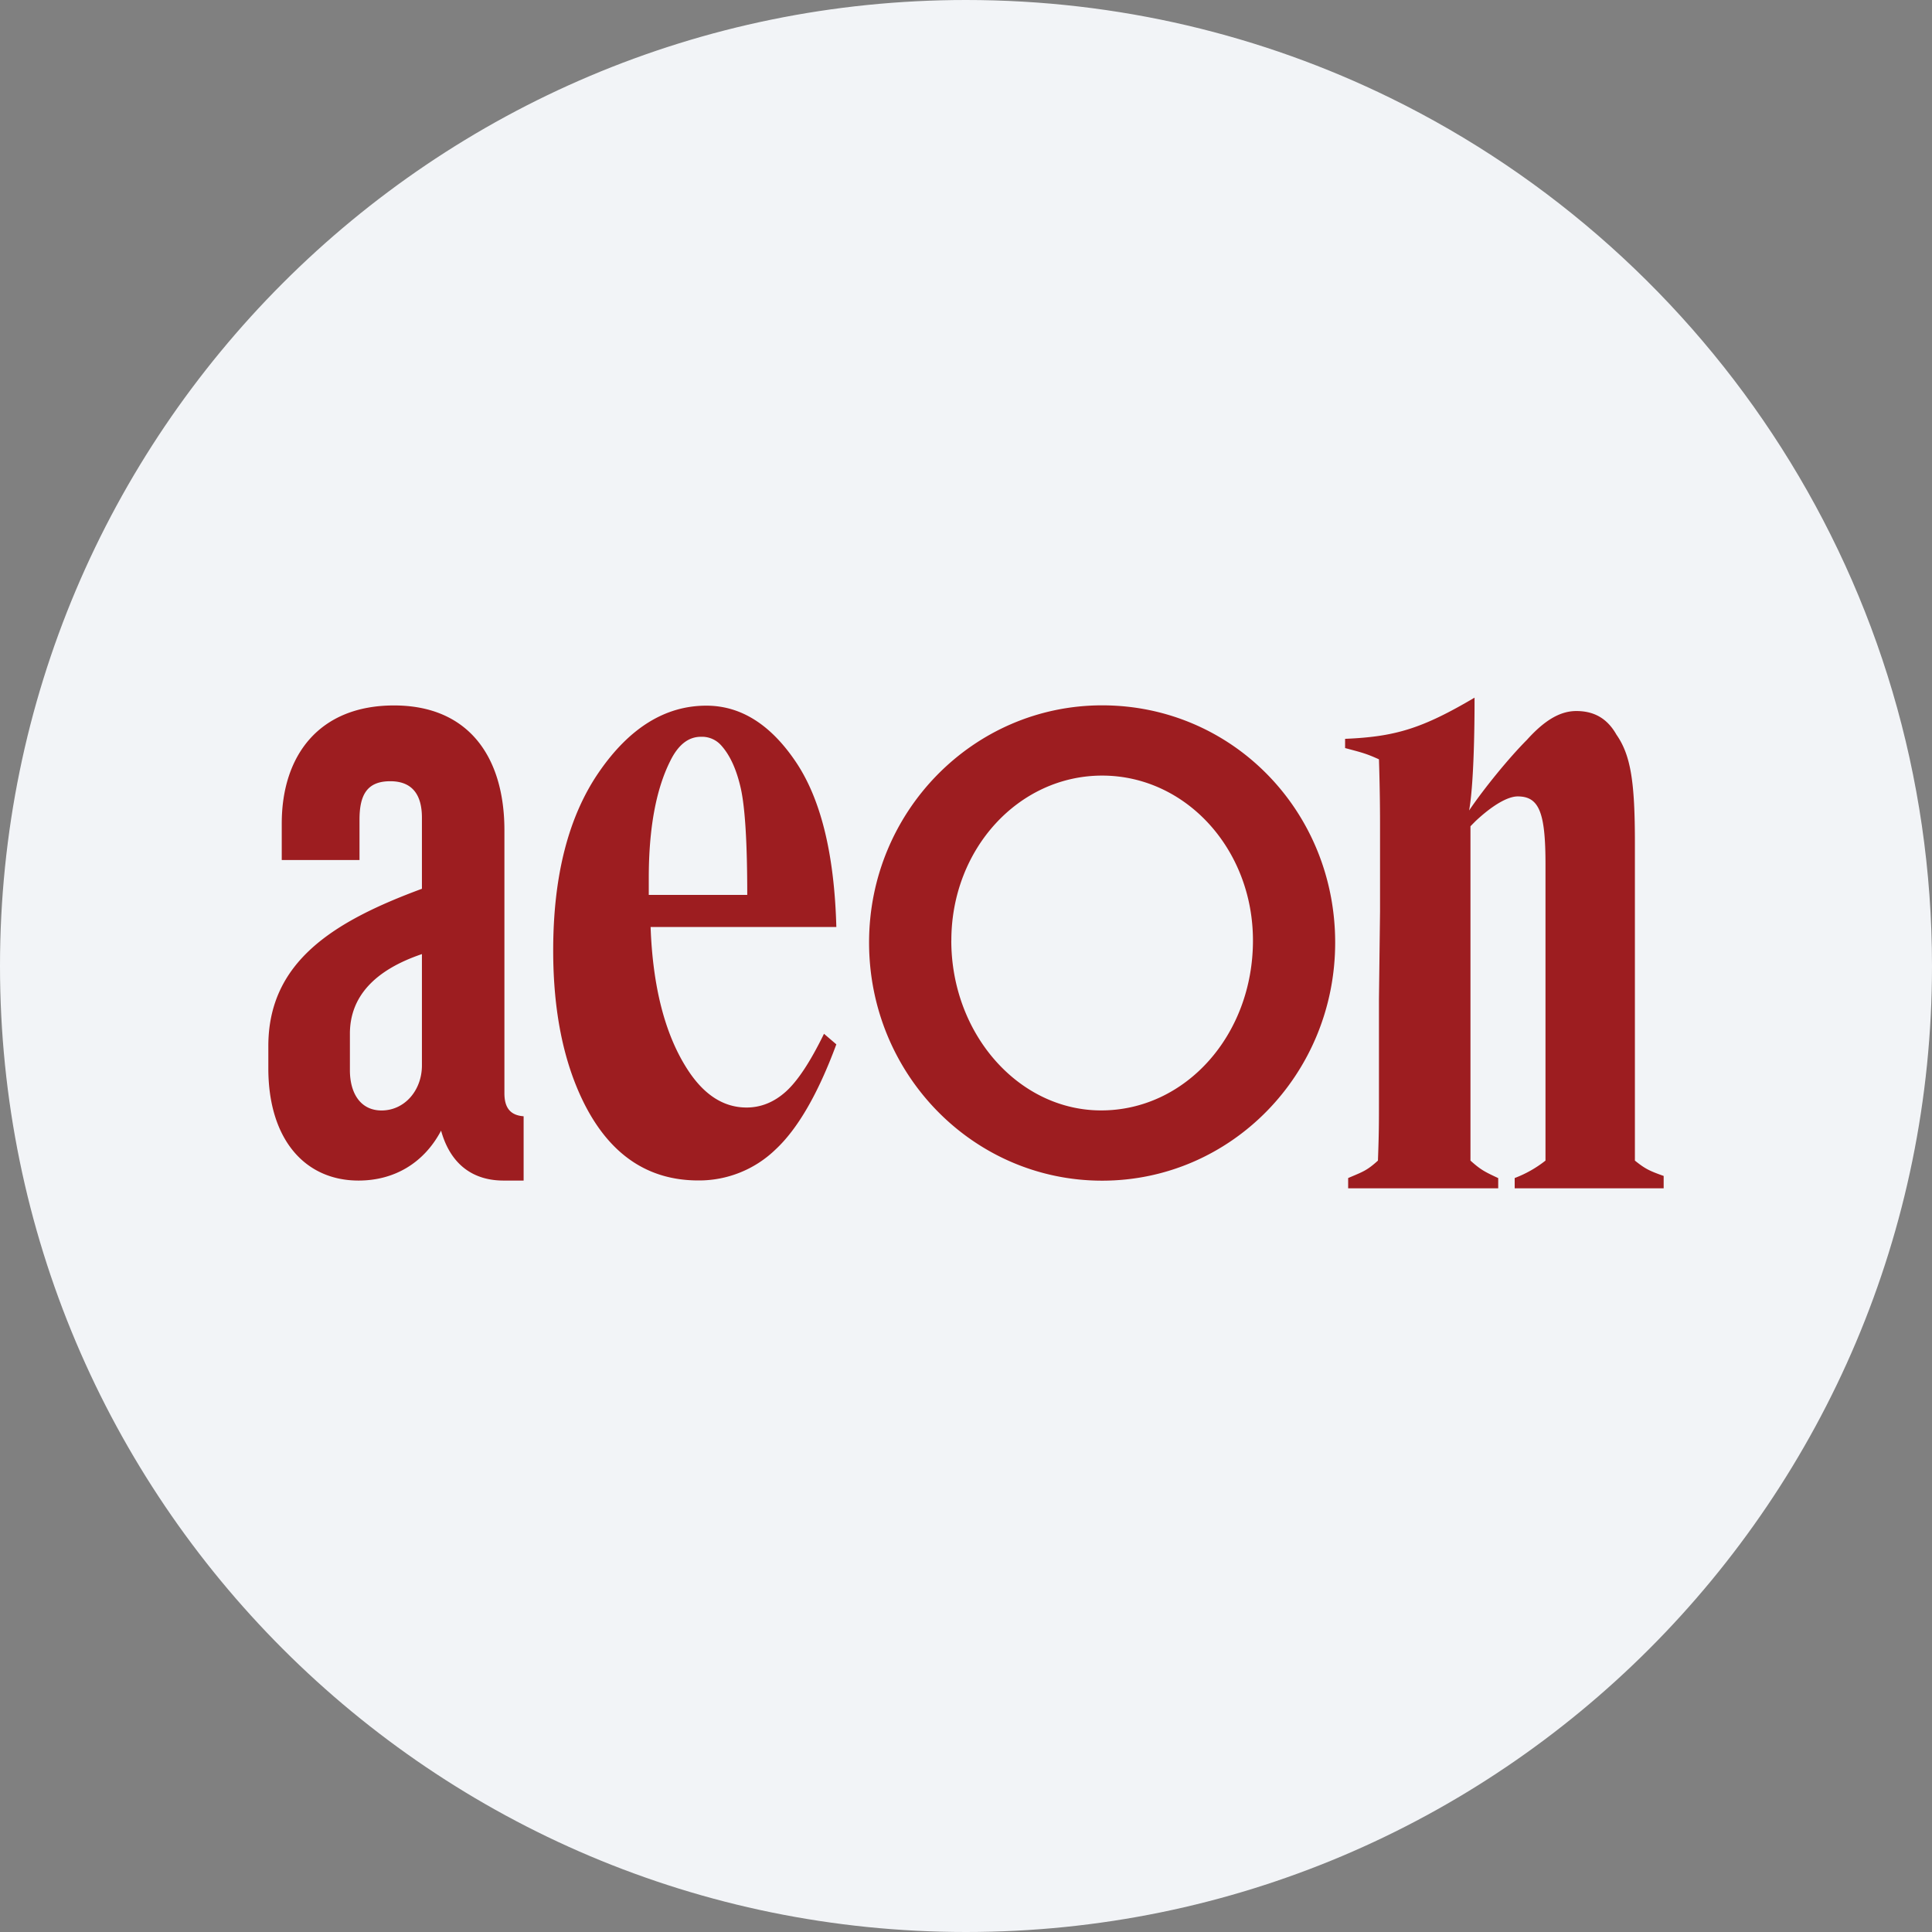 <svg width="36" height="36" fill="none" xmlns="http://www.w3.org/2000/svg"><rect width="100%" height="100%" fill="#808080" stroke="none"/><path d="M18 0c2.837 0 5.52.656 7.907 1.825C31.884 4.753 36 10.895 36 18c0 9.942-8.058 18-18 18-9.94 0-18-8.057-18-18C0 8.06 8.06 0 18 0z" fill="#F2F4F7"/><path d="M17.726 17.525c0 1.742 1.255 3.166 2.792 3.166 1.574 0 2.829-1.405 2.829-3.166 0-1.705-1.255-3.073-2.81-3.073-1.556 0-2.81 1.368-2.81 3.073zm7.153.037c0 2.457-1.943 4.438-4.342 4.438-2.4 0-4.343-1.981-4.343-4.438 0-2.438 1.943-4.419 4.343-4.419 2.418 0 4.342 1.962 4.342 4.42zm-10.955-.888c0-.958-.04-1.616-.118-1.973-.079-.357-.201-.627-.368-.812a.478.478 0 0 0-.378-.16c-.234 0-.425.151-.573.455-.265.53-.398 1.256-.398 2.178v.313h1.835zm1.66.599h-3.461c.04 1.106.263 1.981.668 2.624.31.494.683.74 1.12.74.269 0 .514-.1.734-.298.221-.2.457-.559.709-1.076l.23.197c-.342.923-.72 1.575-1.134 1.96a2.05 2.05 0 0 1-1.437.576c-.935 0-1.643-.476-2.125-1.429-.386-.768-.58-1.72-.58-2.856 0-1.393.285-2.501.854-3.326.568-.824 1.235-1.236 2-1.236.638 0 1.192.346 1.662 1.04.47.693.723 1.72.76 3.084zm-7.722.505c-.895.303-1.342.804-1.342 1.484v.68c0 .428.197.75.59.75.43 0 .752-.375.752-.84v-2.075zm1.52 4.22c-.555 0-.984-.287-1.163-.93-.322.608-.877.93-1.538.93-1.001 0-1.681-.77-1.681-2.092v-.413c0-1.573 1.216-2.324 2.862-2.932v-1.324c0-.429-.18-.68-.59-.68-.43 0-.573.251-.573.716v.752H5.25v-.68c0-1.27.698-2.2 2.092-2.2 1.395 0 2.057.966 2.057 2.326v4.9c0 .268.108.411.358.429v1.198H9.38zm21.082-.372v-5.924c0-1.13-.076-1.629-.344-2.013-.173-.306-.421-.44-.747-.44-.287 0-.575.153-.92.536-.333.334-.796.9-1.078 1.317.11-.618.101-2.102.101-2.102-.976.575-1.474.728-2.412.767v.172c.286.077.382.096.631.21.02.633.02 1.093.02 1.208v1.63l-.02 1.629v1.88c0 .44 0 .613-.019 1.13-.21.191-.287.21-.555.325v.191h2.796v-.19c-.249-.116-.326-.154-.517-.326v-6.23l.095-.096c.307-.288.594-.46.786-.46.402 0 .517.306.517 1.265v5.521a2.15 2.15 0 0 1-.574.325v.191H31v-.23c-.268-.095-.345-.133-.536-.286" fill="#9D1D20"/></svg>